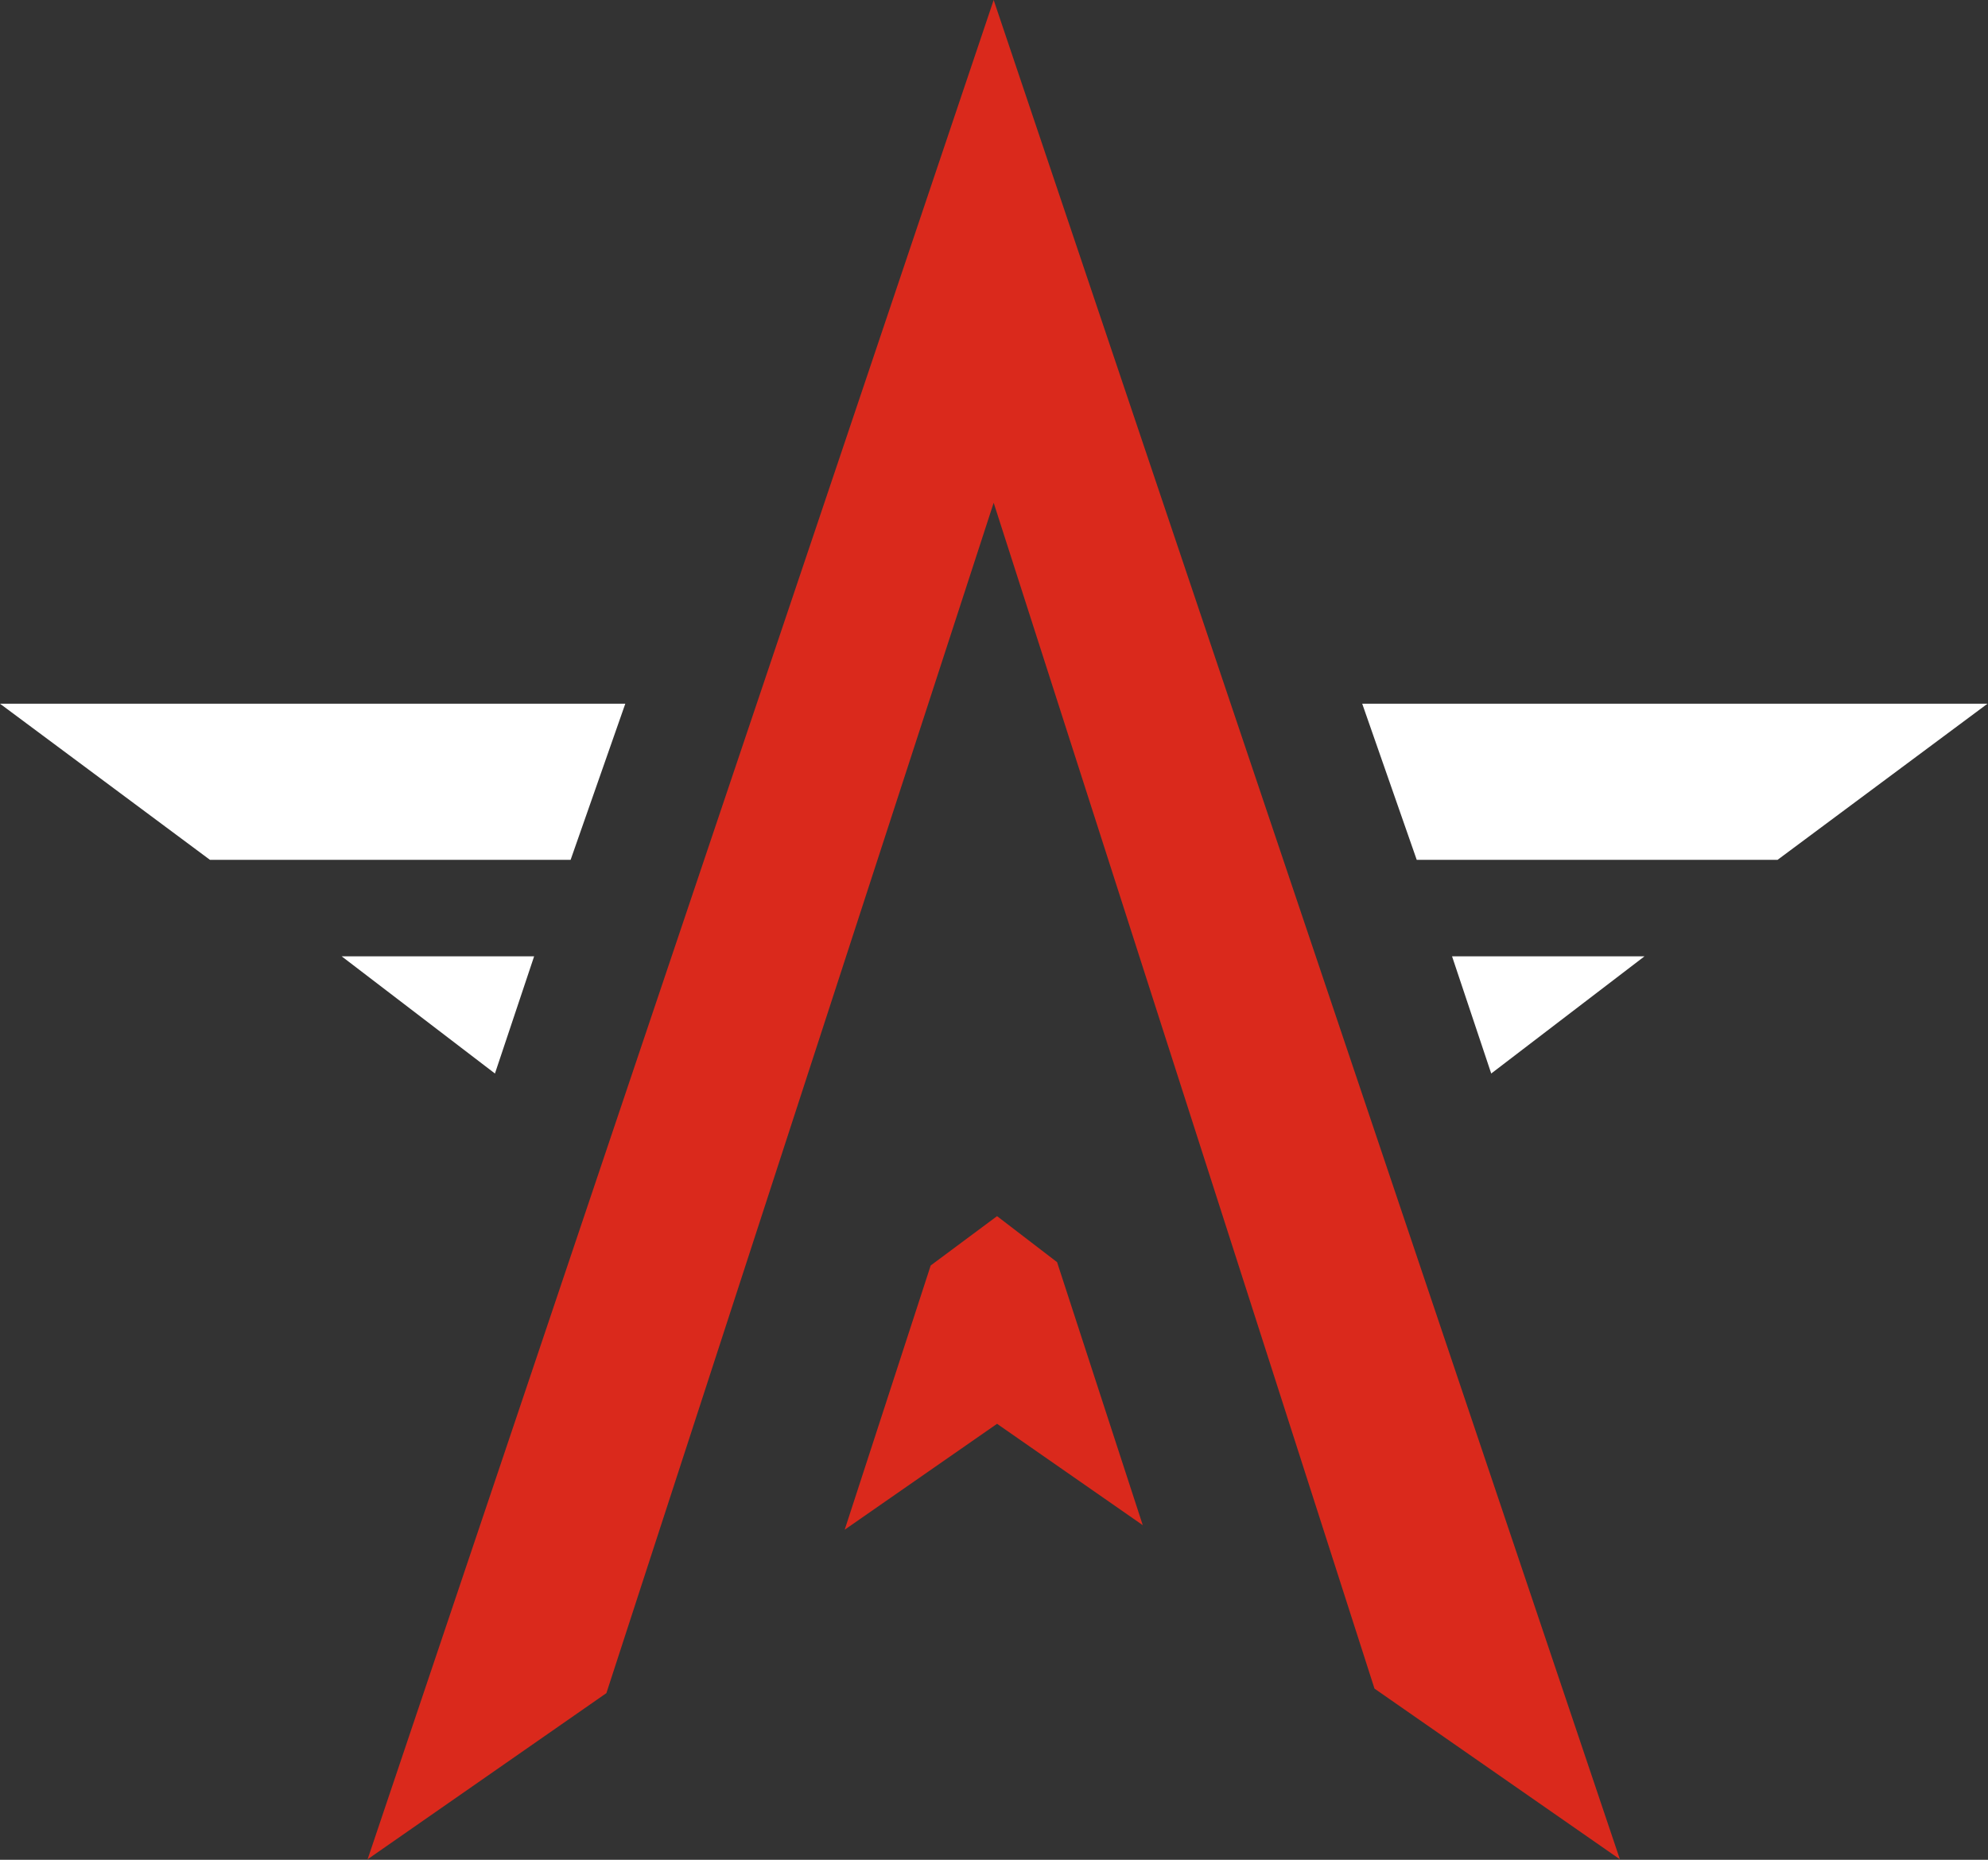 <?xml version="1.0" encoding="UTF-8"?> <svg xmlns="http://www.w3.org/2000/svg" viewBox="0 0 69.483 65" fill="none"><rect x="0" y="0" width="69.483" height="65" fill="#333333" stroke="none"/><path d="M21.855 24.595H0L7.337 30.051H19.944L21.855 24.595Z" fill="white"></path><path d="M47.611 24.595L49.516 30.051H62.129L69.466 24.595H47.611Z" fill="white"></path><path d="M50.751 33.425L52.12 37.52L57.476 33.425H50.751Z" fill="white"></path><path d="M18.668 33.425L17.299 37.52L11.943 33.425H18.668Z" fill="white"></path><path d="M56.617 64.984L34.73 0L12.848 64.984L21.194 59.176L34.73 17.572L48.04 59.018L56.617 64.984Z" fill="#DA291C"></path><path d="M36.946 44.113L34.848 42.505L32.529 44.229L29.523 53.464L34.848 49.763L39.941 53.306L36.946 44.113Z" fill="#DA291C"></path></svg> 